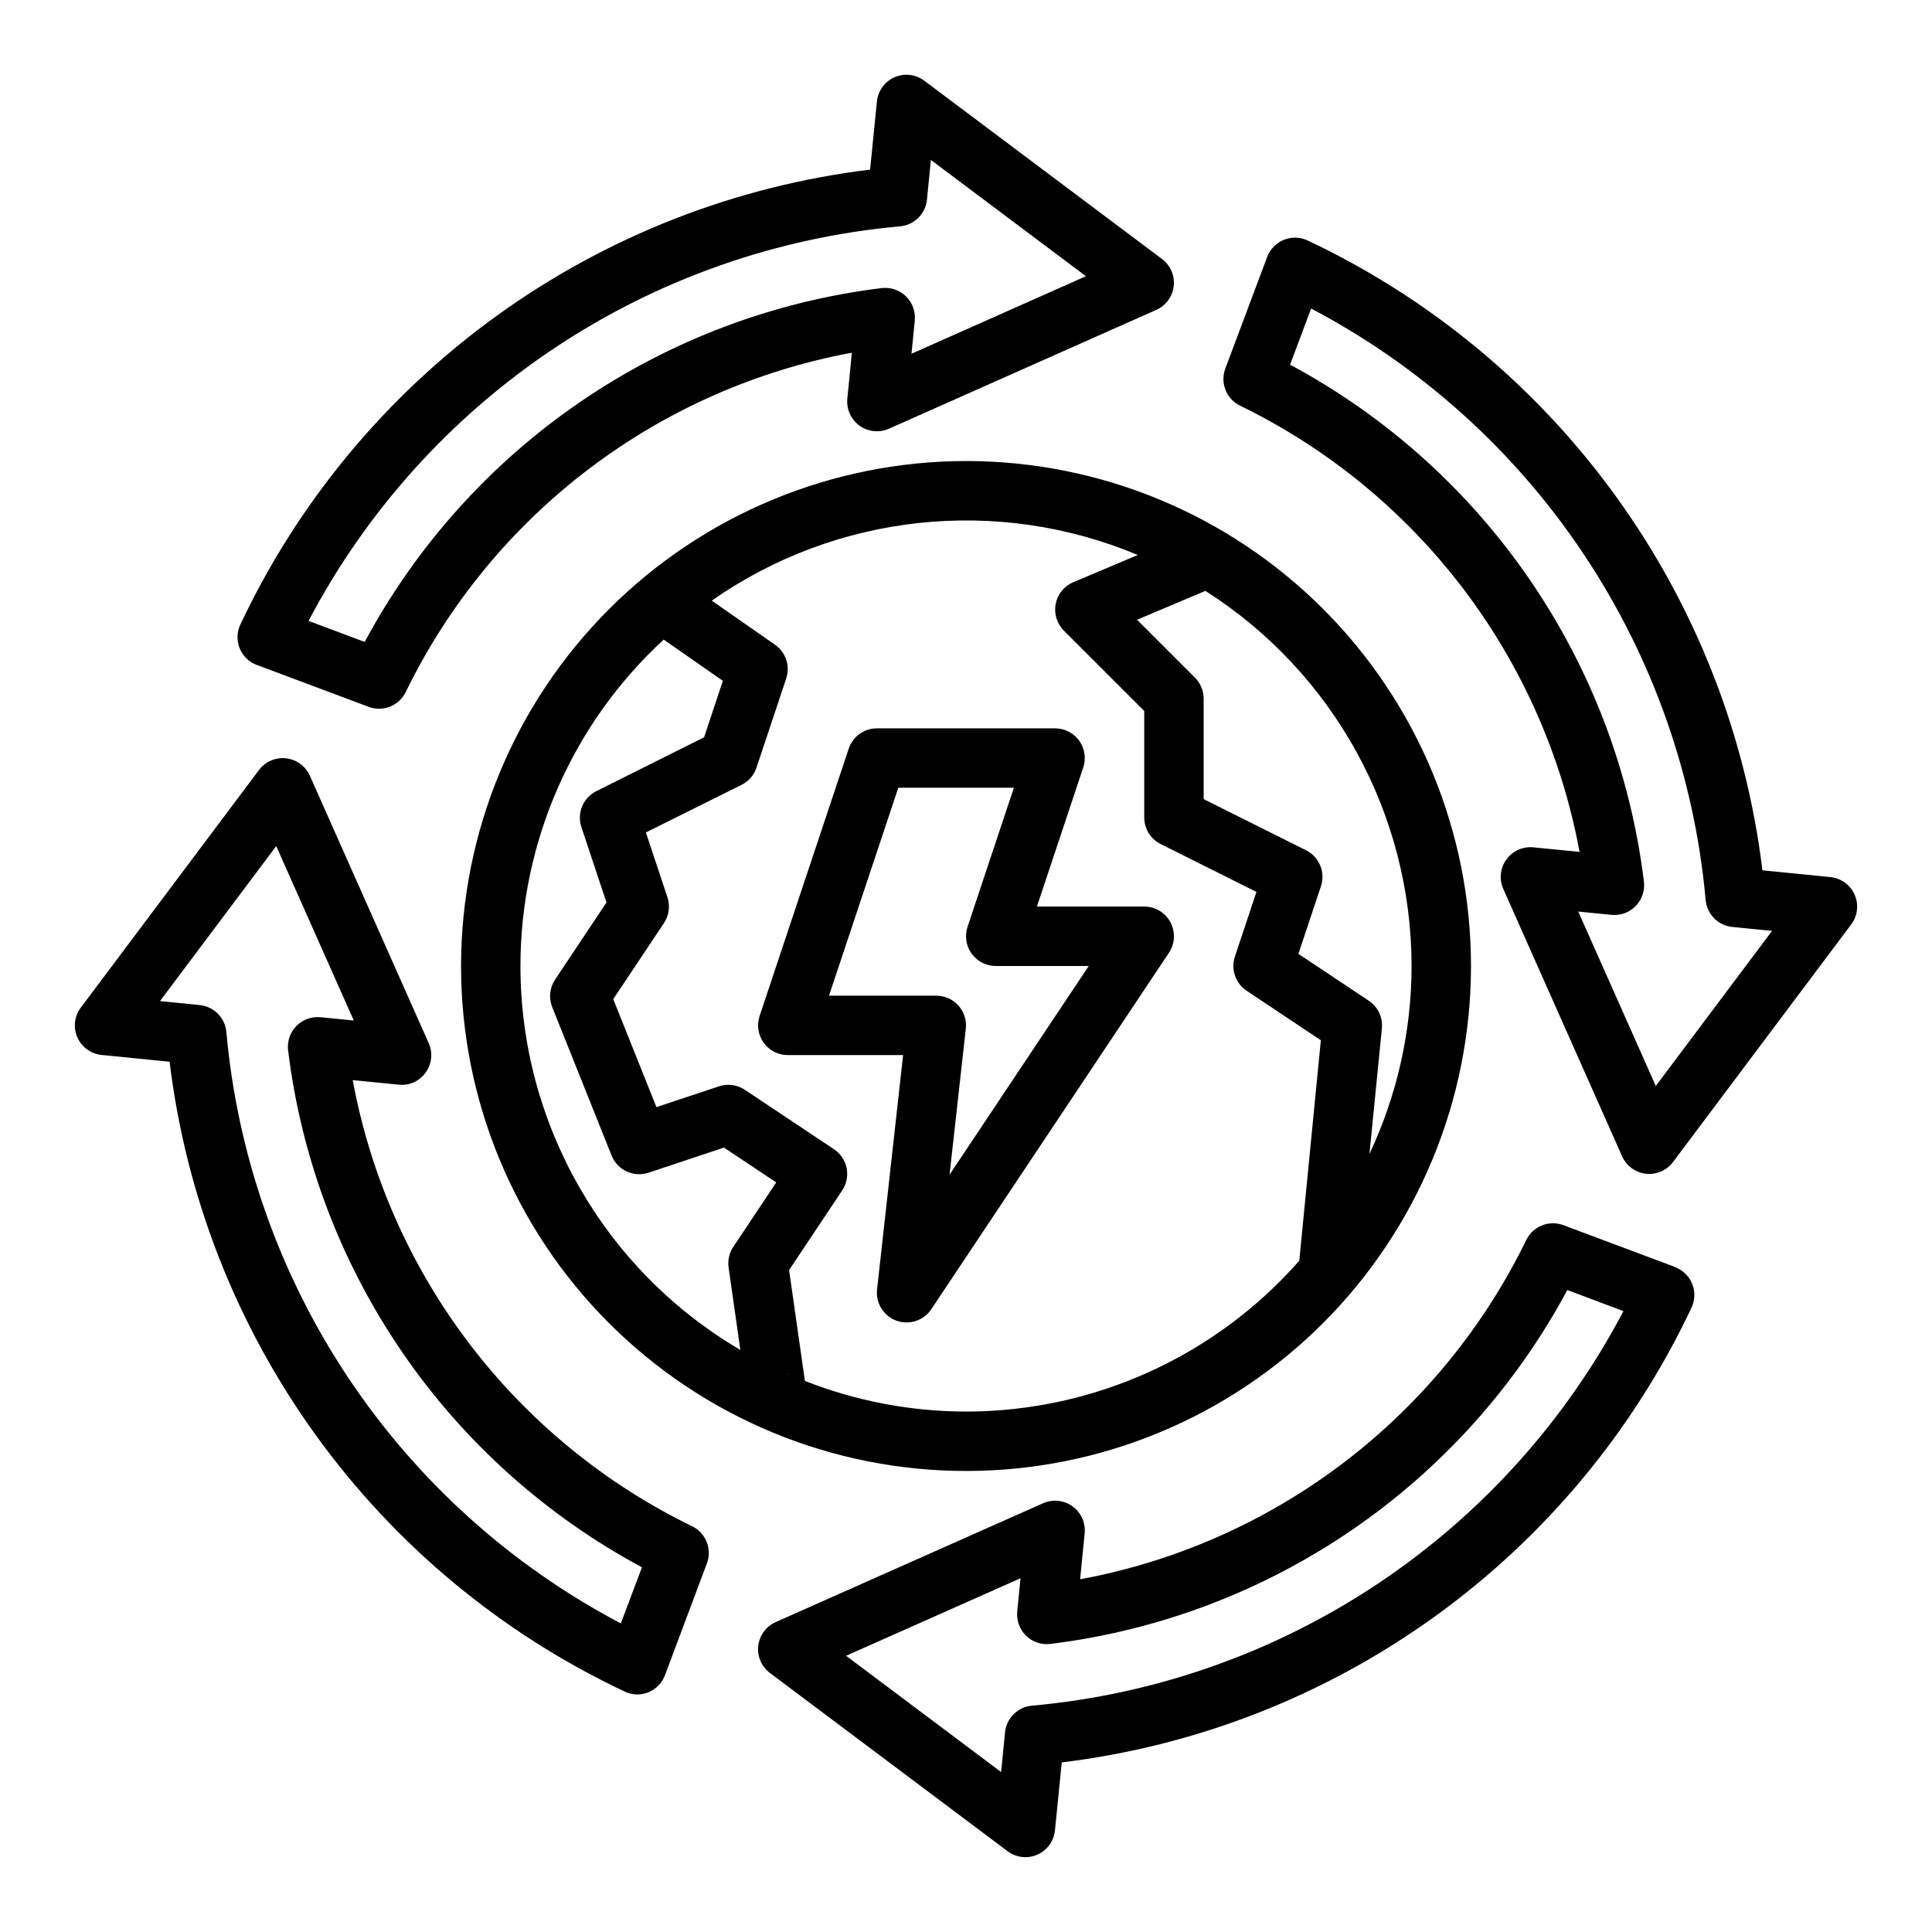 <?xml version="1.0" encoding="UTF-8"?>
<!-- The Best Svg Icon site in the world: iconSvg.co, Visit us! https://iconsvg.co -->
<svg fill="#000000" width="800px" height="800px" version="1.1" viewBox="144 144 512 512" xmlns="http://www.w3.org/2000/svg">
 <g>
  <path d="m266.18 400c0 35.492 14.098 69.531 39.195 94.625 25.098 25.098 59.137 39.199 94.629 39.199s69.531-14.102 94.625-39.199c25.098-25.094 39.199-59.133 39.199-94.625s-14.102-69.531-39.199-94.629c-25.094-25.098-59.133-39.195-94.625-39.195-35.48 0.039-69.496 14.148-94.586 39.238-25.09 25.09-39.199 59.105-39.238 94.586zm15.742 0c0.016-32.871 13.781-64.238 37.969-86.5l15.672 10.926-4.969 14.957-28.574 14.281c-3.5 1.754-5.18 5.82-3.938 9.531l6.644 19.965-13.602 20.414c-1.449 2.152-1.746 4.883-0.789 7.297l15.742 39.359h0.004c1.547 3.871 5.848 5.863 9.801 4.543l19.973-6.652 13.855 9.234-11.375 17.066h-0.004c-1.082 1.617-1.523 3.582-1.242 5.508l3.109 21.82v0.004c-36.09-21.188-58.266-59.906-58.277-101.75zm70.508 107.99h0.004c0.277 0.086 0.539 0.211 0.785 0.367-0.281-0.117-0.527-0.25-0.785-0.367zm47.574 10.09c-14.617-0.02-29.098-2.773-42.699-8.117l-4.188-29.379 14.074-21.113v0.004c1.16-1.738 1.582-3.863 1.172-5.91-0.41-2.051-1.613-3.852-3.352-5.008l-23.617-15.742v-0.004c-2.019-1.348-4.551-1.688-6.856-0.922l-16.578 5.512-11.445-28.621 13.445-20.168c1.344-2.023 1.684-4.555 0.91-6.859l-5.707-17.145 25.383-12.625c1.863-0.938 3.277-2.578 3.934-4.559l7.871-23.617c1.105-3.312-0.105-6.957-2.973-8.949l-16.762-11.684c33.07-23.137 75.691-27.703 112.91-12.098l-17.098 7.219c-2.414 1.02-4.16 3.172-4.664 5.742-0.5 2.57 0.309 5.219 2.16 7.074l21.309 21.301v28.227c0 2.984 1.684 5.715 4.352 7.047l25.379 12.684-5.707 17.145h0.004c-1.125 3.363 0.141 7.066 3.094 9.035l19.68 13.129-5.715 58.426v0.004c-22.332 25.391-54.504 39.953-88.316 39.973zm118.08-118.08c-0.016 17.219-3.828 34.227-11.168 49.805l3.297-33.273c0.285-2.894-1.047-5.707-3.465-7.324l-18.656-12.422 5.969-17.918v0.004c1.242-3.715-0.438-7.777-3.938-9.535l-27.141-13.562v-26.625c-0.004-2.086-0.832-4.086-2.309-5.562l-15.344-15.344 18.105-7.66c34 21.633 54.605 59.121 54.648 99.418z"/>
  <path d="m447.23 384.25h-28.434l12.281-36.871c0.797-2.398 0.395-5.039-1.082-7.09-1.477-2.051-3.852-3.269-6.383-3.269h-47.23c-3.387 0-6.394 2.172-7.465 5.383l-23.617 70.848h0.004c-0.801 2.402-0.398 5.039 1.082 7.09 1.477 2.051 3.852 3.269 6.379 3.269h30.566l-6.902 62.109v0.004c-0.402 3.606 1.719 7.023 5.129 8.266 3.414 1.242 7.231-0.012 9.246-3.031l62.977-94.465c1.609-2.418 1.762-5.523 0.391-8.082-1.367-2.562-4.039-4.16-6.941-4.16zm-51.586 71.047 4.305-38.691h0.004c0.246-2.227-0.469-4.449-1.961-6.117-1.496-1.668-3.629-2.621-5.867-2.621h-28.434l18.367-55.105h30.629l-12.281 36.871v0.004c-0.797 2.398-0.395 5.035 1.082 7.086 1.48 2.055 3.852 3.269 6.383 3.273h24.656z"/>
  <path d="m635.5 381.11c-1.141-2.602-3.594-4.387-6.422-4.668l-18.02-1.801c-4.336-35.746-17.664-69.805-38.746-98.996-21.078-29.191-49.215-52.559-81.781-67.918-1.988-0.93-4.277-0.992-6.312-0.164s-3.629 2.469-4.402 4.527l-11.098 29.598c-1.418 3.801 0.285 8.059 3.934 9.832 23.203 11.293 43.43 27.875 59.051 48.41 15.621 20.539 26.203 44.457 30.895 69.828l-12.238-1.203c-2.789-0.277-5.512 0.949-7.156 3.219-1.641 2.269-1.953 5.238-0.82 7.801l31.488 70.848c1.133 2.551 3.527 4.312 6.297 4.629 0.297 0.035 0.594 0.055 0.891 0.055 2.477 0 4.812-1.164 6.297-3.148l47.23-62.977h0.004c1.699-2.266 2.047-5.273 0.91-7.871zm-52.695 50.688-20.555-46.23 8.816 0.875 0.004-0.004c2.387 0.254 4.762-0.617 6.414-2.359 1.668-1.715 2.469-4.09 2.172-6.465-3.523-28.672-13.879-56.078-30.199-79.914-16.32-23.832-38.125-43.402-63.578-57.059l5.582-14.879c29.129 15.32 53.957 37.691 72.223 65.07 18.262 27.383 29.379 58.898 32.332 91.68 0.336 3.773 3.312 6.773 7.086 7.141l10.508 1.047z"/>
  <path d="m212.09 320.23 29.605 11.09v0.004c3.801 1.418 8.059-0.289 9.832-3.938 11.297-23.191 27.883-43.41 48.418-59.027 20.531-15.617 44.445-26.195 69.812-30.887l-1.203 12.172c-0.277 2.785 0.949 5.512 3.219 7.152s5.238 1.953 7.801 0.82l70.848-31.488c2.551-1.133 4.309-3.531 4.625-6.305 0.316-2.769-0.859-5.504-3.09-7.18l-62.977-47.23c-2.273-1.727-5.301-2.086-7.914-0.945-2.613 1.145-4.406 3.613-4.68 6.453l-1.801 18.027h-0.004c-35.742 4.344-69.797 17.68-98.984 38.766-29.188 21.086-52.547 49.227-67.902 81.793-0.934 1.992-0.996 4.281-0.168 6.316 0.828 2.039 2.473 3.637 4.531 4.406zm170.42-116.25c3.777-0.332 6.781-3.309 7.148-7.086l1.039-10.508 41.086 30.812-46.23 20.547 0.875-8.809-0.008-0.004c0.238-2.379-0.621-4.738-2.336-6.406-1.711-1.672-4.09-2.473-6.465-2.18-28.668 3.527-56.074 13.883-79.91 30.203-23.836 16.32-43.402 38.121-57.062 63.574l-14.879-5.582v0.004c15.32-29.133 37.688-53.961 65.066-72.227 27.379-18.266 58.895-29.383 91.676-32.34z"/>
  <path d="m327.42 548.48c-23.199-11.293-43.426-27.875-59.051-48.41-15.621-20.535-26.203-44.453-30.895-69.828l12.18 1.203c2.797 0.312 5.543-0.922 7.16-3.227 1.633-2.273 1.934-5.246 0.789-7.801l-31.488-70.848c-1.137-2.543-3.531-4.293-6.297-4.606-2.769-0.316-5.496 0.855-7.172 3.078l-47.23 62.977c-1.707 2.273-2.055 5.285-0.914 7.887 1.145 2.602 3.598 4.387 6.422 4.668l18.02 1.801v0.004c4.344 35.742 17.684 69.801 38.77 98.988 21.086 29.184 49.23 52.547 81.797 67.898 1.047 0.504 2.188 0.773 3.348 0.785 1.02 0.004 2.027-0.195 2.969-0.582 2.031-0.828 3.629-2.469 4.398-4.527l11.098-29.598h0.004c1.441-3.801-0.25-8.078-3.906-9.863zm-18.895 25.742h0.004c-29.125-15.32-53.949-37.691-72.211-65.066-18.262-27.379-29.375-58.891-32.332-91.668-0.336-3.773-3.312-6.773-7.086-7.137l-10.508-1.047 30.812-41.086 20.555 46.23-8.816-0.875-0.004 0.004c-2.379-0.234-4.738 0.625-6.406 2.336-1.672 1.711-2.473 4.09-2.18 6.465 3.523 28.672 13.879 56.078 30.199 79.914 16.32 23.836 38.125 43.402 63.578 57.059z"/>
  <path d="m587.91 479.77-29.605-11.09c-3.801-1.422-8.059 0.285-9.832 3.934-11.297 23.191-27.879 43.41-48.414 59.027-20.535 15.617-44.449 26.195-69.816 30.887l1.203-12.18v0.004c0.277-2.789-0.949-5.512-3.219-7.156-2.269-1.641-5.238-1.953-7.801-0.82l-70.848 31.488c-2.555 1.133-4.316 3.531-4.633 6.309-0.312 2.773 0.863 5.508 3.098 7.184l62.977 47.23v0.004c2.273 1.703 5.285 2.051 7.887 0.91s4.387-3.598 4.668-6.422l1.801-18.027h0.004c35.738-4.336 69.793-17.668 98.98-38.746s52.555-49.211 67.914-81.773c0.934-1.988 0.996-4.281 0.168-6.316-0.828-2.035-2.473-3.633-4.531-4.406zm-170.42 116.25c-3.777 0.332-6.781 3.309-7.144 7.086l-1.039 10.508-41.086-30.812 46.23-20.547-0.875 8.809 0.004 0.004c-0.234 2.379 0.625 4.738 2.336 6.41 1.711 1.668 4.09 2.473 6.465 2.176 28.672-3.523 56.074-13.883 79.91-30.203 23.836-16.316 43.406-38.121 57.062-63.574l14.879 5.582c-15.32 29.129-37.688 53.957-65.066 72.223-27.379 18.266-58.895 29.383-91.676 32.34z"/>
 </g>
</svg>
